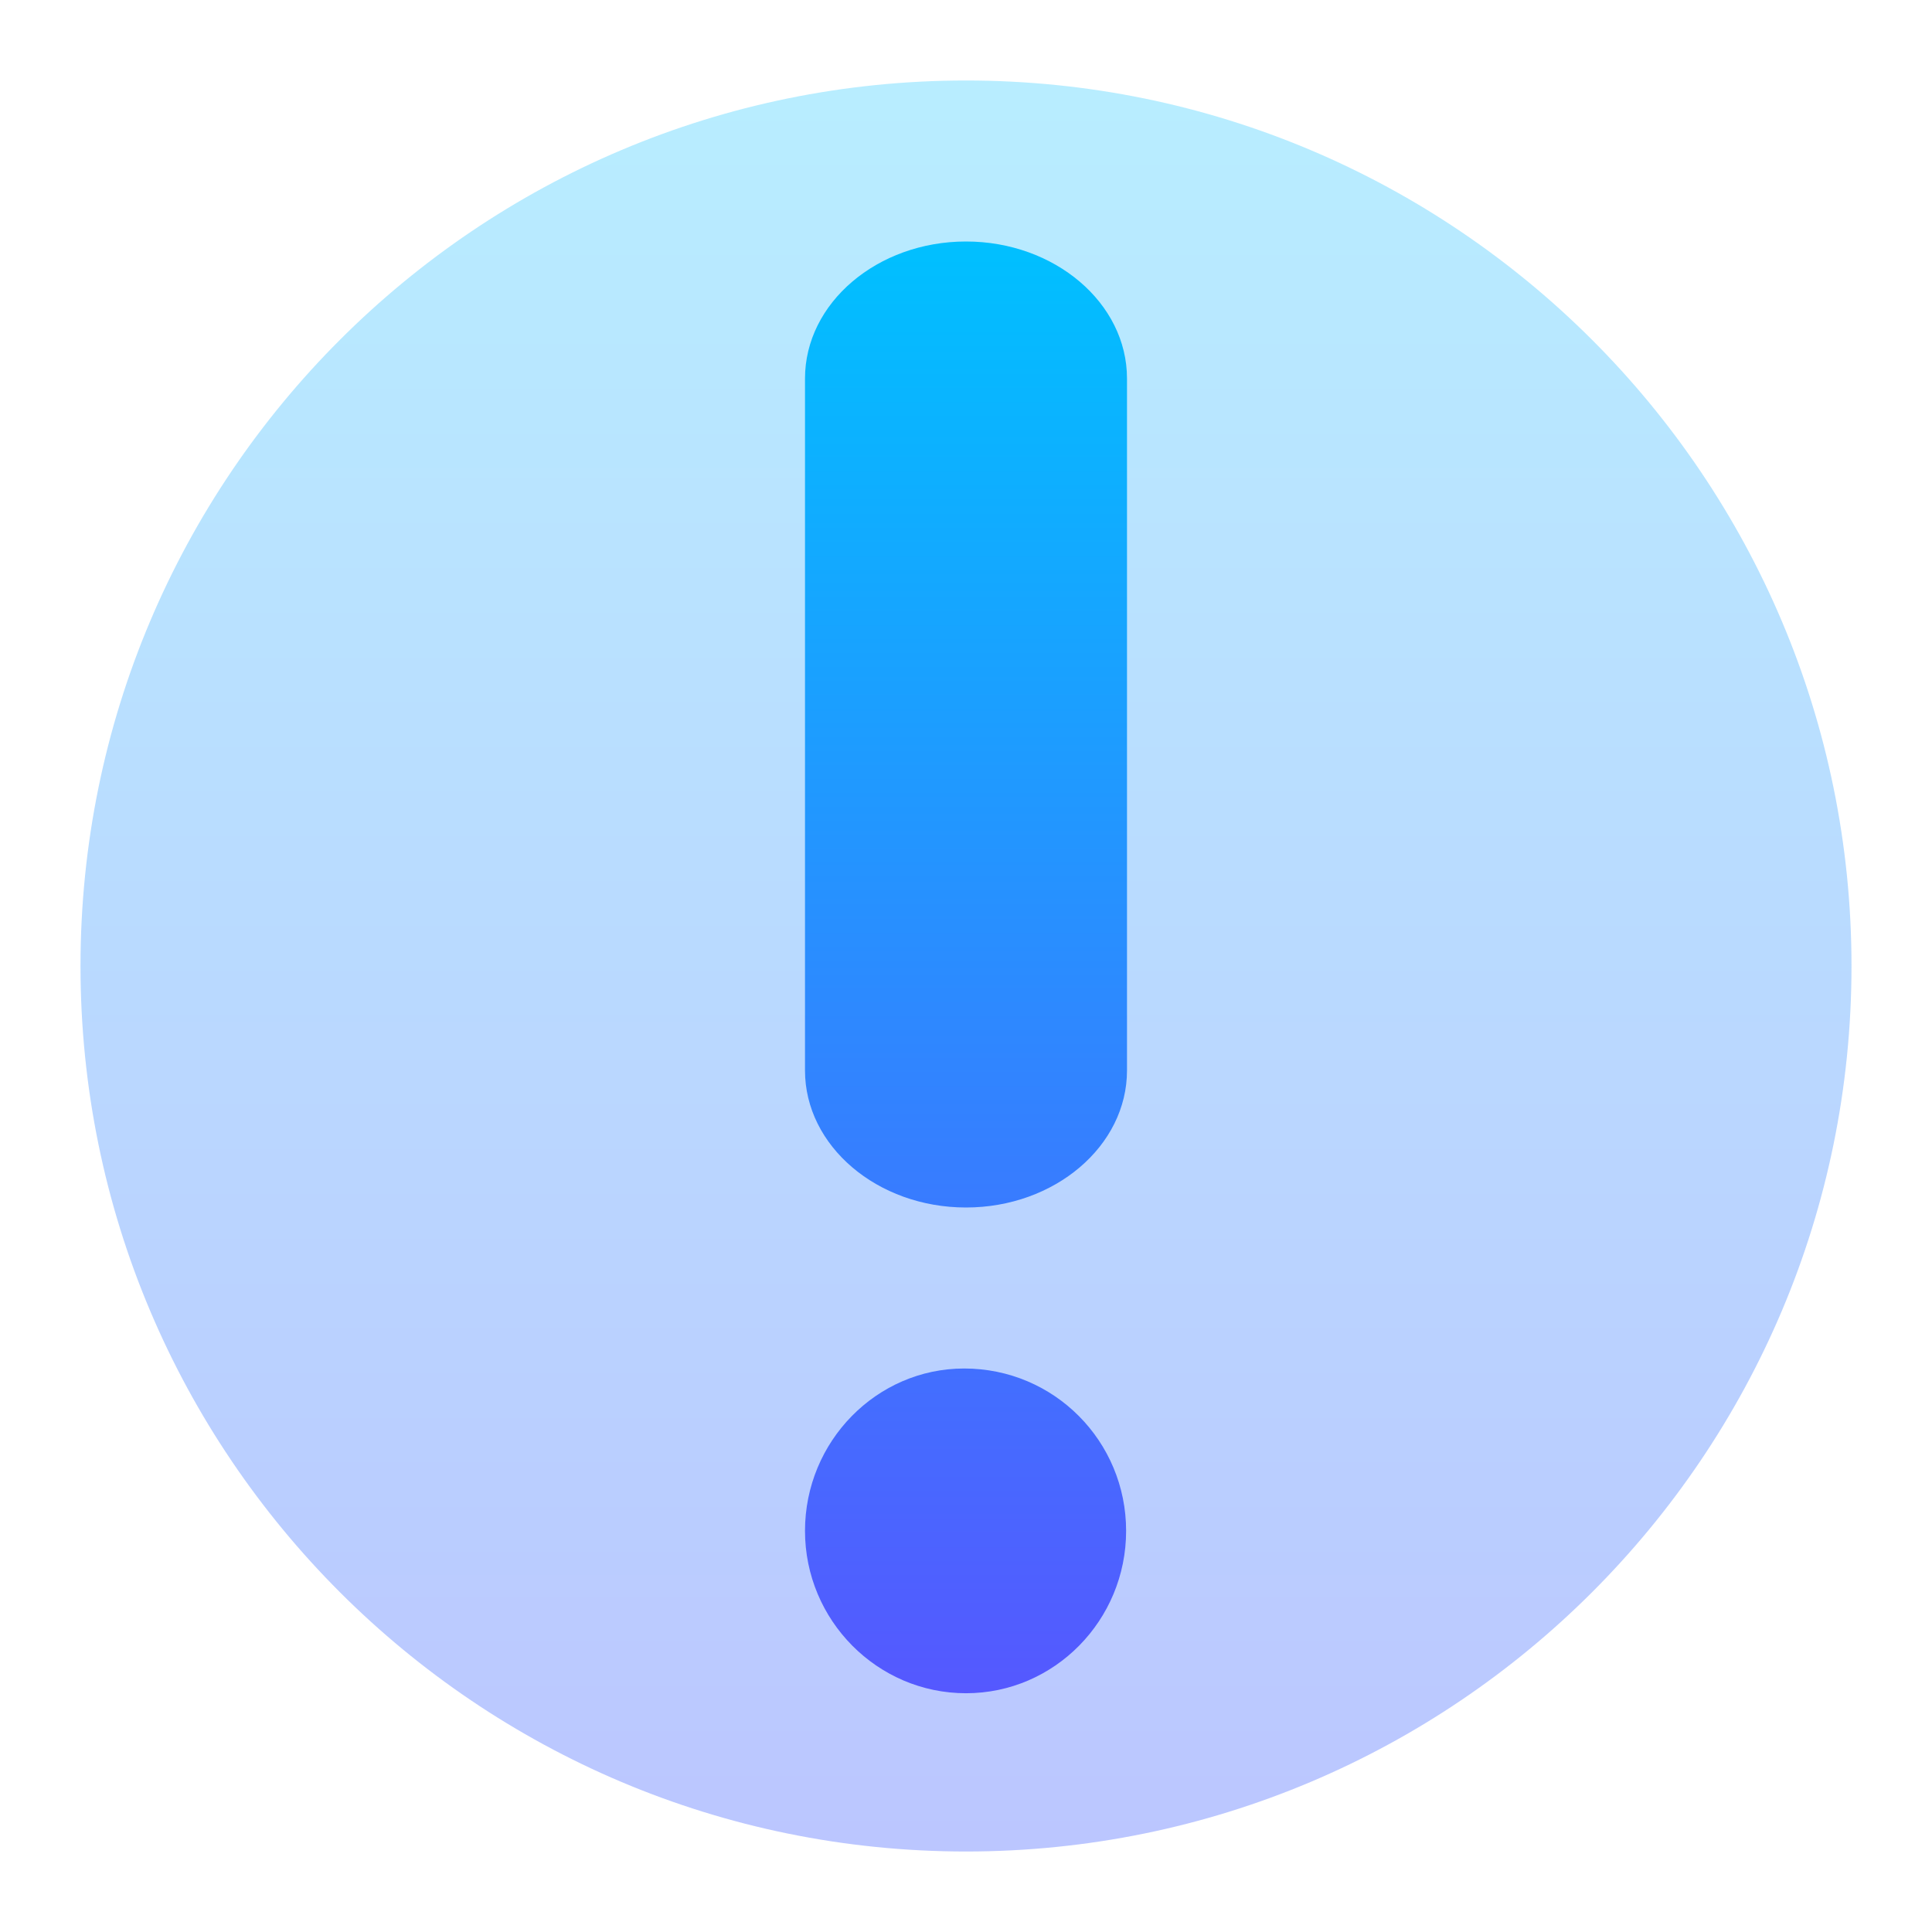 <svg width="24" height="24" viewBox="0 0 24 24" fill="none" xmlns="http://www.w3.org/2000/svg">
<path opacity="0.4" d="M23 12C23 18.076 18.075 23 12 23C5.925 23 1 18.076 1 12C1 5.926 5.925 1 12 1C18.075 1 23 5.926 23 12Z" fill="url(#paint0_linear_107_164)"/>
<path fill-rule="evenodd" clip-rule="evenodd" d="M14 13.298C14 14.236 13.102 15 12 15C10.898 15 10 14.236 10 13.298V4.702C10 3.764 10.898 3 12 3C13.102 3 14 3.764 14 4.702V13.298ZM10 19.017C10 17.906 10.889 17 11.977 17C13.098 17 13.989 17.906 13.989 19.017C13.989 20.128 13.098 21.034 12 21.034C10.898 21.034 10 20.128 10 19.017Z" fill="url(#paint1_linear_107_164)"/>
<defs>
<linearGradient id="paint0_linear_107_164" x1="12" y1="23" x2="12" y2="1" gradientUnits="userSpaceOnUse">
<stop stop-color="#5570FF"/>
<stop offset="1" stop-color="#4DD3FF"/>
</linearGradient>
<linearGradient id="paint1_linear_107_164" x1="12" y1="21.034" x2="12" y2="3" gradientUnits="userSpaceOnUse">
<stop stop-color="#5558FF"/>
<stop offset="1" stop-color="#00C0FF"/>
</linearGradient>
</defs>
</svg>
